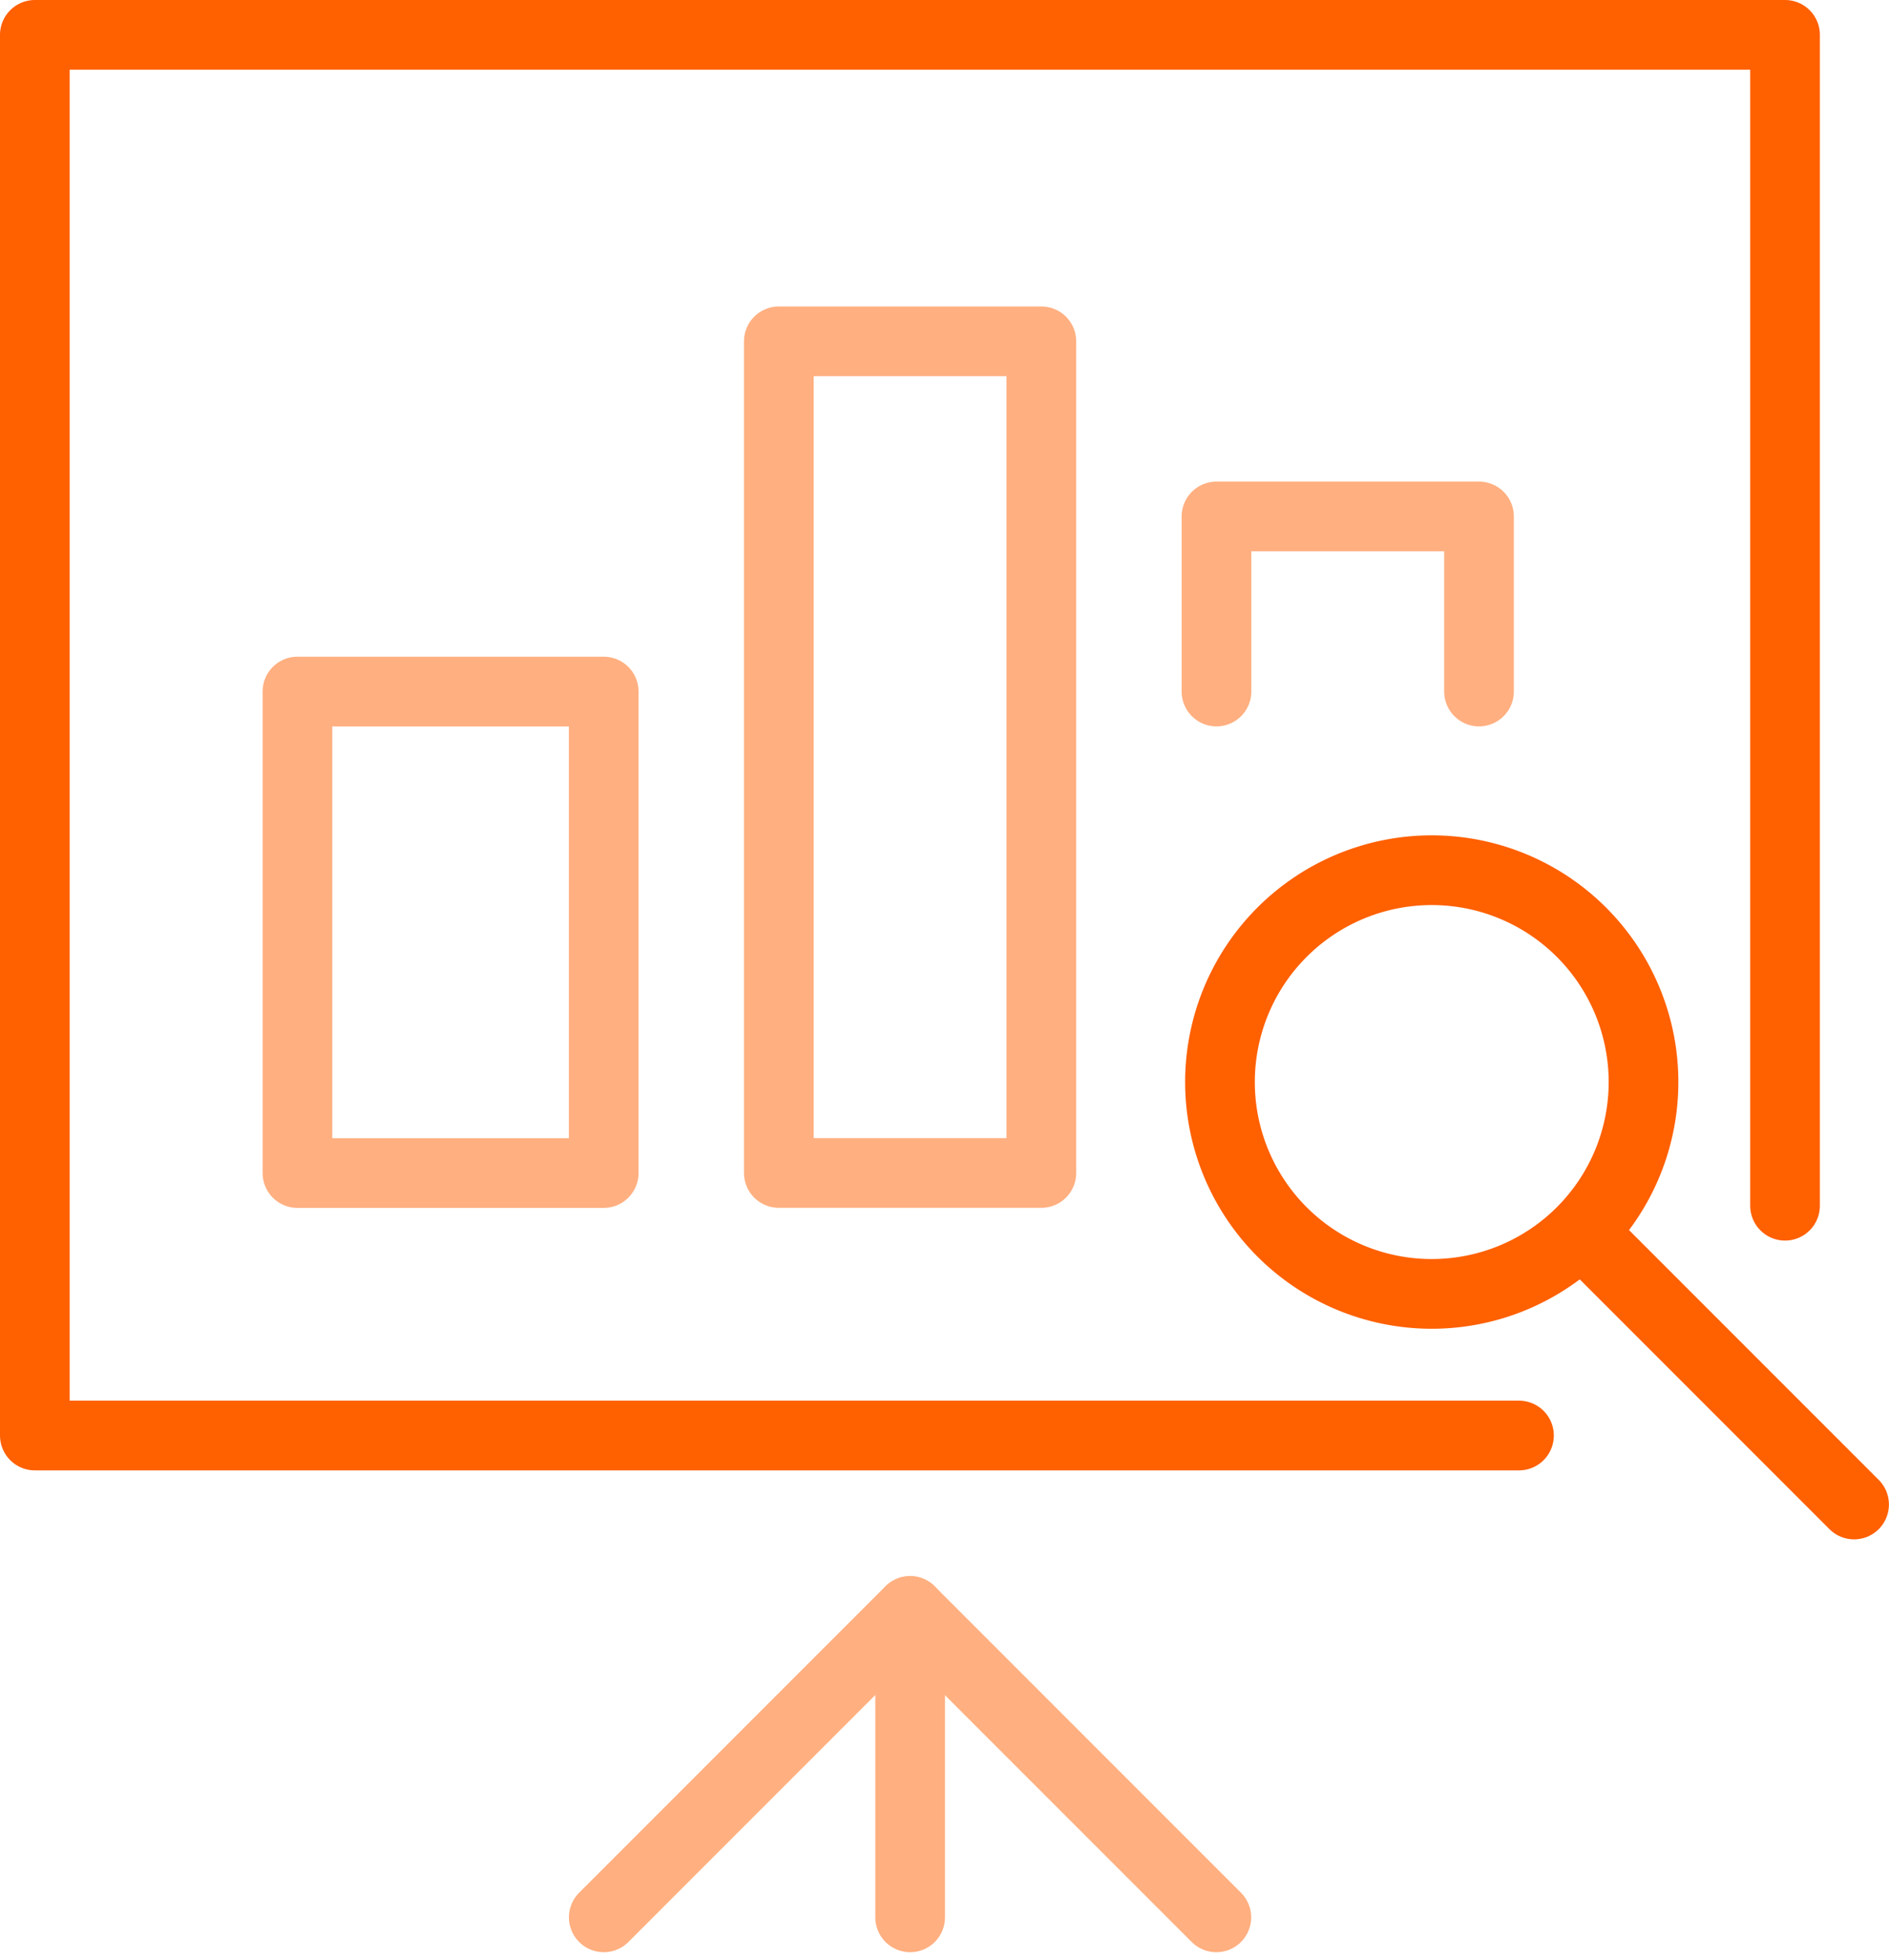 <svg xmlns="http://www.w3.org/2000/svg" xmlns:xlink="http://www.w3.org/1999/xlink" width="54" height="56" viewBox="0 0 54 56">
    <g fill="none" data-name="Layer 1">
        <use stroke="#FF6000" stroke-linecap="round" stroke-linejoin="round" stroke-width="2" data-name="Vector" transform="translate(34.875 24.867) scale(.996)" xlink:href="#a"/>
        <use stroke="#FF6000" stroke-linecap="round" stroke-linejoin="round" stroke-width="2" data-name="Vector" transform="translate(45.222 35.213) scale(.996)" xlink:href="#b"/>
        <use stroke="#FF6000" stroke-linecap="round" stroke-linejoin="round" stroke-width="2" data-name="Vector" transform="translate(.996 .996) scale(.996)" xlink:href="#c"/>
        <use stroke="#FFAF80" stroke-linecap="round" stroke-linejoin="round" stroke-width="2" data-name="Vector" transform="translate(17.26 46.035) scale(.996)" xlink:href="#d"/>
        <use stroke="#FFAF80" stroke-linecap="round" stroke-linejoin="round" stroke-width="2" data-name="Vector" transform="translate(26.018 46.035) scale(.996)" xlink:href="#e"/>
        <use stroke="#FFAF80" stroke-linecap="round" stroke-linejoin="round" stroke-width="2" data-name="Vector" transform="translate(8.503 19.762) scale(.996)" xlink:href="#f"/>
        <use stroke="#FFAF80" stroke-linecap="round" stroke-linejoin="round" stroke-width="2" data-name="Vector" transform="translate(22.264 9.754) scale(.996)" xlink:href="#g"/>
        <use stroke="#FFAF80" stroke-linecap="round" stroke-linejoin="round" stroke-width="2" data-name="Vector" transform="translate(34.775 14.758) scale(.996)" xlink:href="#h"/>
    </g>
    <defs>
        <path id="a" d="M12.156 6.078A6.078 6.078 0 1 1 0 6.078a6.078 6.078 0 0 1 12.156 0z"/>
        <path id="b" d="M0 0l7.811 7.811"/>
        <path id="c" d="M42.597 40.186H0V0h50.233v33.593"/>
        <path id="d" d="M0 8.79L8.79 0l8.791 8.79"/>
        <path id="e" d="M0 8.79V0"/>
        <path id="f" d="M0 0h8.79v13.814H0V0z"/>
        <path id="g" d="M0 0h7.535v23.86H0V0z"/>
        <path id="h" d="M0 5.023V0h7.535v5.023"/>
    </defs>
</svg>
